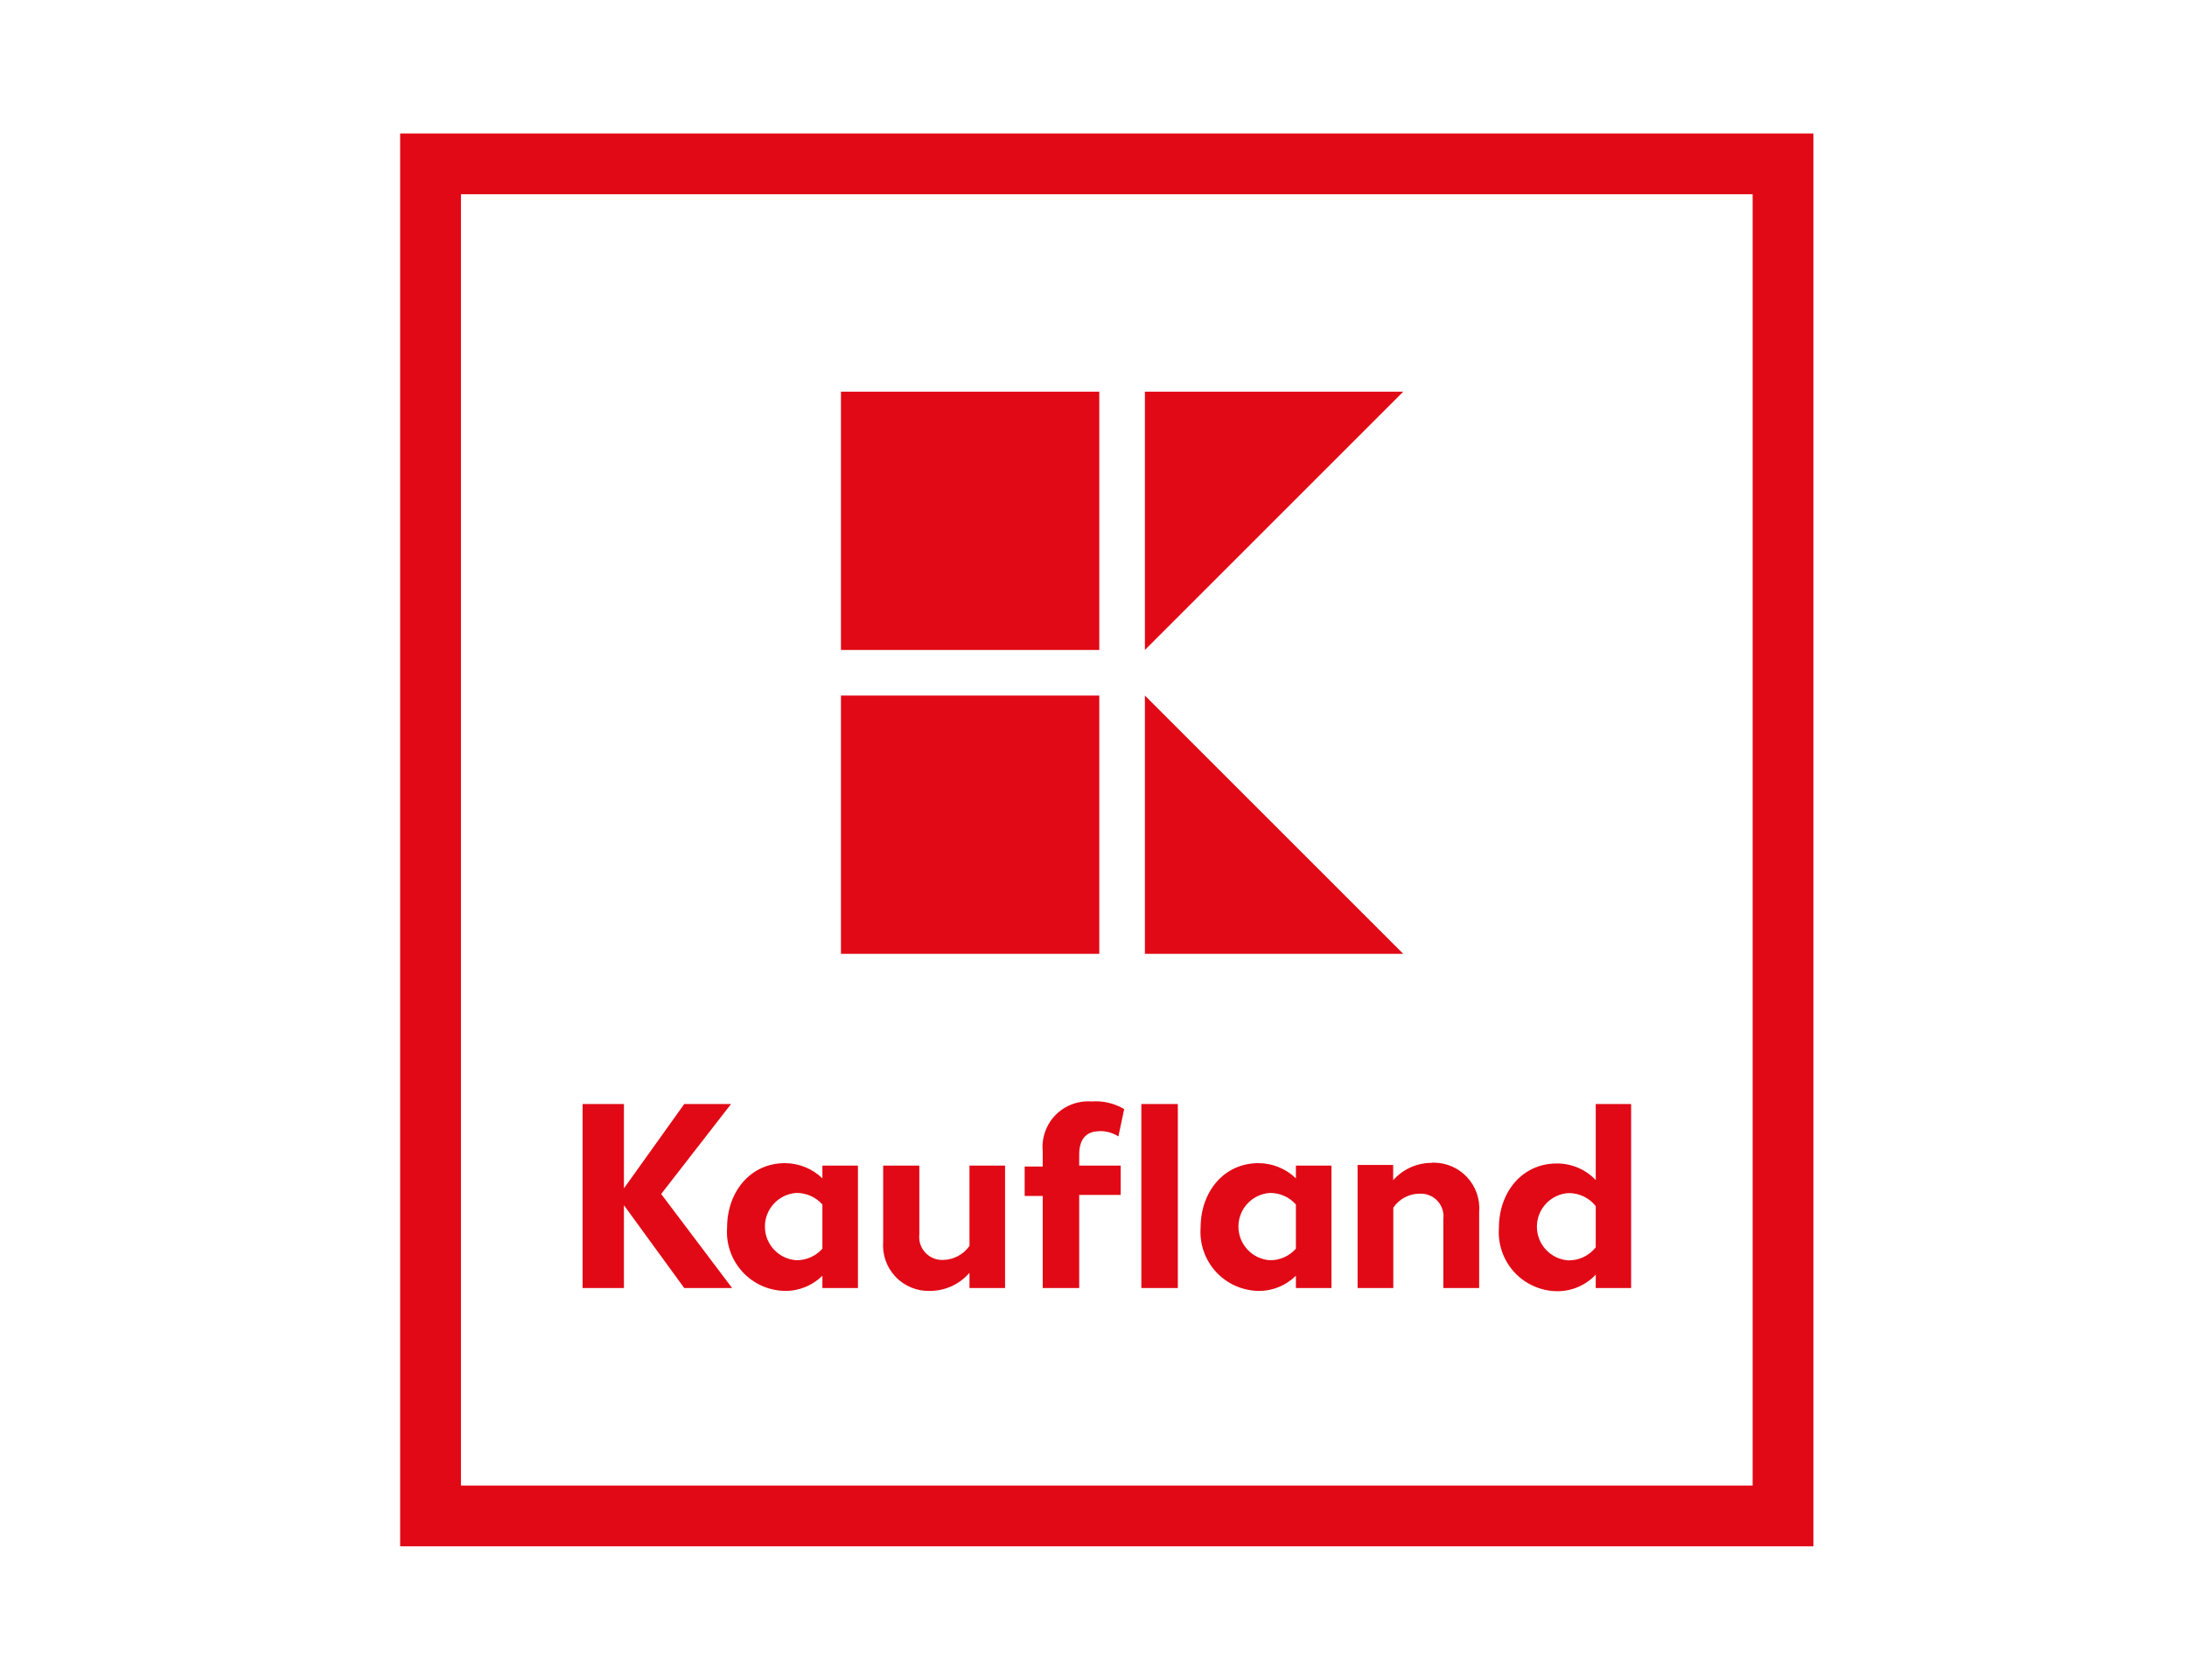 <svg width="82" height="63" viewBox="0 0 82 63" fill="none" xmlns="http://www.w3.org/2000/svg">
<rect width="82" height="63" fill="white"/>
<path d="M12.73 2.727H70.278V60.274H12.73V2.727Z" fill="white"/>
<path d="M15.004 57.995H67.992V5.006H15.004V57.995ZM65.714 55.716H17.283V7.285H65.714V55.716Z" fill="#E10915"/>
<path d="M31.531 14.691V24.377H41.217V14.691H31.531ZM42.927 14.691V24.377L52.613 14.691H42.927ZM31.531 26.087V35.773H41.217V26.087H31.531ZM42.927 26.087V35.773H52.613L42.927 26.087Z" fill="#E10915"/>
<path d="M41.081 41.305C41.027 41.305 40.973 41.307 40.92 41.311C40.418 41.275 39.926 41.462 39.574 41.822C39.223 42.182 39.048 42.679 39.096 43.18V43.75H38.419V44.855H39.096V48.308H40.464V44.815H42.019V43.715H40.464V43.294C40.464 42.724 40.732 42.428 41.21 42.428L41.216 42.422C41.47 42.416 41.72 42.485 41.934 42.622L42.15 41.596C41.825 41.404 41.456 41.304 41.081 41.305ZM21.844 41.407V48.308H23.394V45.202L25.655 48.308H27.45L24.79 44.781L27.41 41.407H25.655L23.394 44.57V41.407H21.844ZM42.794 41.407V48.307H44.162V41.407H42.794ZM59.831 41.407V44.257C59.451 43.858 58.923 43.633 58.372 43.636C57.079 43.636 56.201 44.701 56.201 46.052C56.156 46.659 56.363 47.258 56.773 47.708C57.184 48.158 57.763 48.418 58.372 48.427C58.924 48.434 59.453 48.209 59.831 47.806V48.308H61.158V41.407H59.831ZM53.786 43.606C53.755 43.606 53.725 43.606 53.694 43.607V43.613C53.137 43.609 52.605 43.846 52.236 44.263V43.692H50.902V48.308H52.241V45.294C52.462 44.966 52.832 44.769 53.227 44.769C53.48 44.755 53.727 44.855 53.898 45.041C54.071 45.228 54.15 45.481 54.116 45.732V48.308H55.46V45.459C55.501 44.972 55.331 44.49 54.994 44.136C54.677 43.804 54.242 43.614 53.786 43.606ZM29.428 43.624C28.145 43.624 27.262 44.69 27.262 46.04C27.217 46.647 27.423 47.245 27.833 47.695C28.242 48.144 28.819 48.405 29.428 48.416C29.954 48.423 30.461 48.217 30.835 47.846V48.308H32.168V43.715H30.835V44.194C30.457 43.829 29.953 43.624 29.428 43.624ZM47.182 43.624C45.899 43.624 45.016 44.69 45.016 46.04C44.971 46.647 45.177 47.245 45.587 47.695C45.997 48.144 46.573 48.405 47.182 48.416C47.708 48.423 48.215 48.217 48.589 47.846V48.308H49.922V43.715H48.589V44.194C48.212 43.829 47.707 43.624 47.182 43.624ZM33.114 43.715V46.565C33.073 47.052 33.243 47.534 33.58 47.888C33.918 48.242 34.391 48.434 34.88 48.416C35.445 48.412 35.981 48.165 36.35 47.738V48.308H37.684V43.715H36.35V46.729C36.123 47.051 35.758 47.245 35.365 47.254C35.112 47.266 34.866 47.166 34.694 46.98C34.521 46.794 34.44 46.542 34.47 46.291V43.715H33.114ZM29.861 44.741C30.233 44.738 30.588 44.896 30.835 45.174V46.832C30.588 47.111 30.233 47.269 29.861 47.265C29.196 47.221 28.68 46.669 28.68 46.003C28.68 45.338 29.196 44.785 29.861 44.741ZM47.615 44.741C47.987 44.738 48.342 44.896 48.589 45.174V46.832C48.343 47.111 47.987 47.269 47.615 47.265C46.95 47.221 46.434 46.669 46.434 46.003C46.434 45.338 46.95 44.785 47.615 44.741ZM58.805 44.747C59.205 44.741 59.584 44.922 59.831 45.236V46.781C59.584 47.095 59.205 47.276 58.805 47.271C58.141 47.226 57.625 46.675 57.625 46.009C57.625 45.343 58.141 44.791 58.805 44.747Z" fill="#E10915"/>
</svg>
